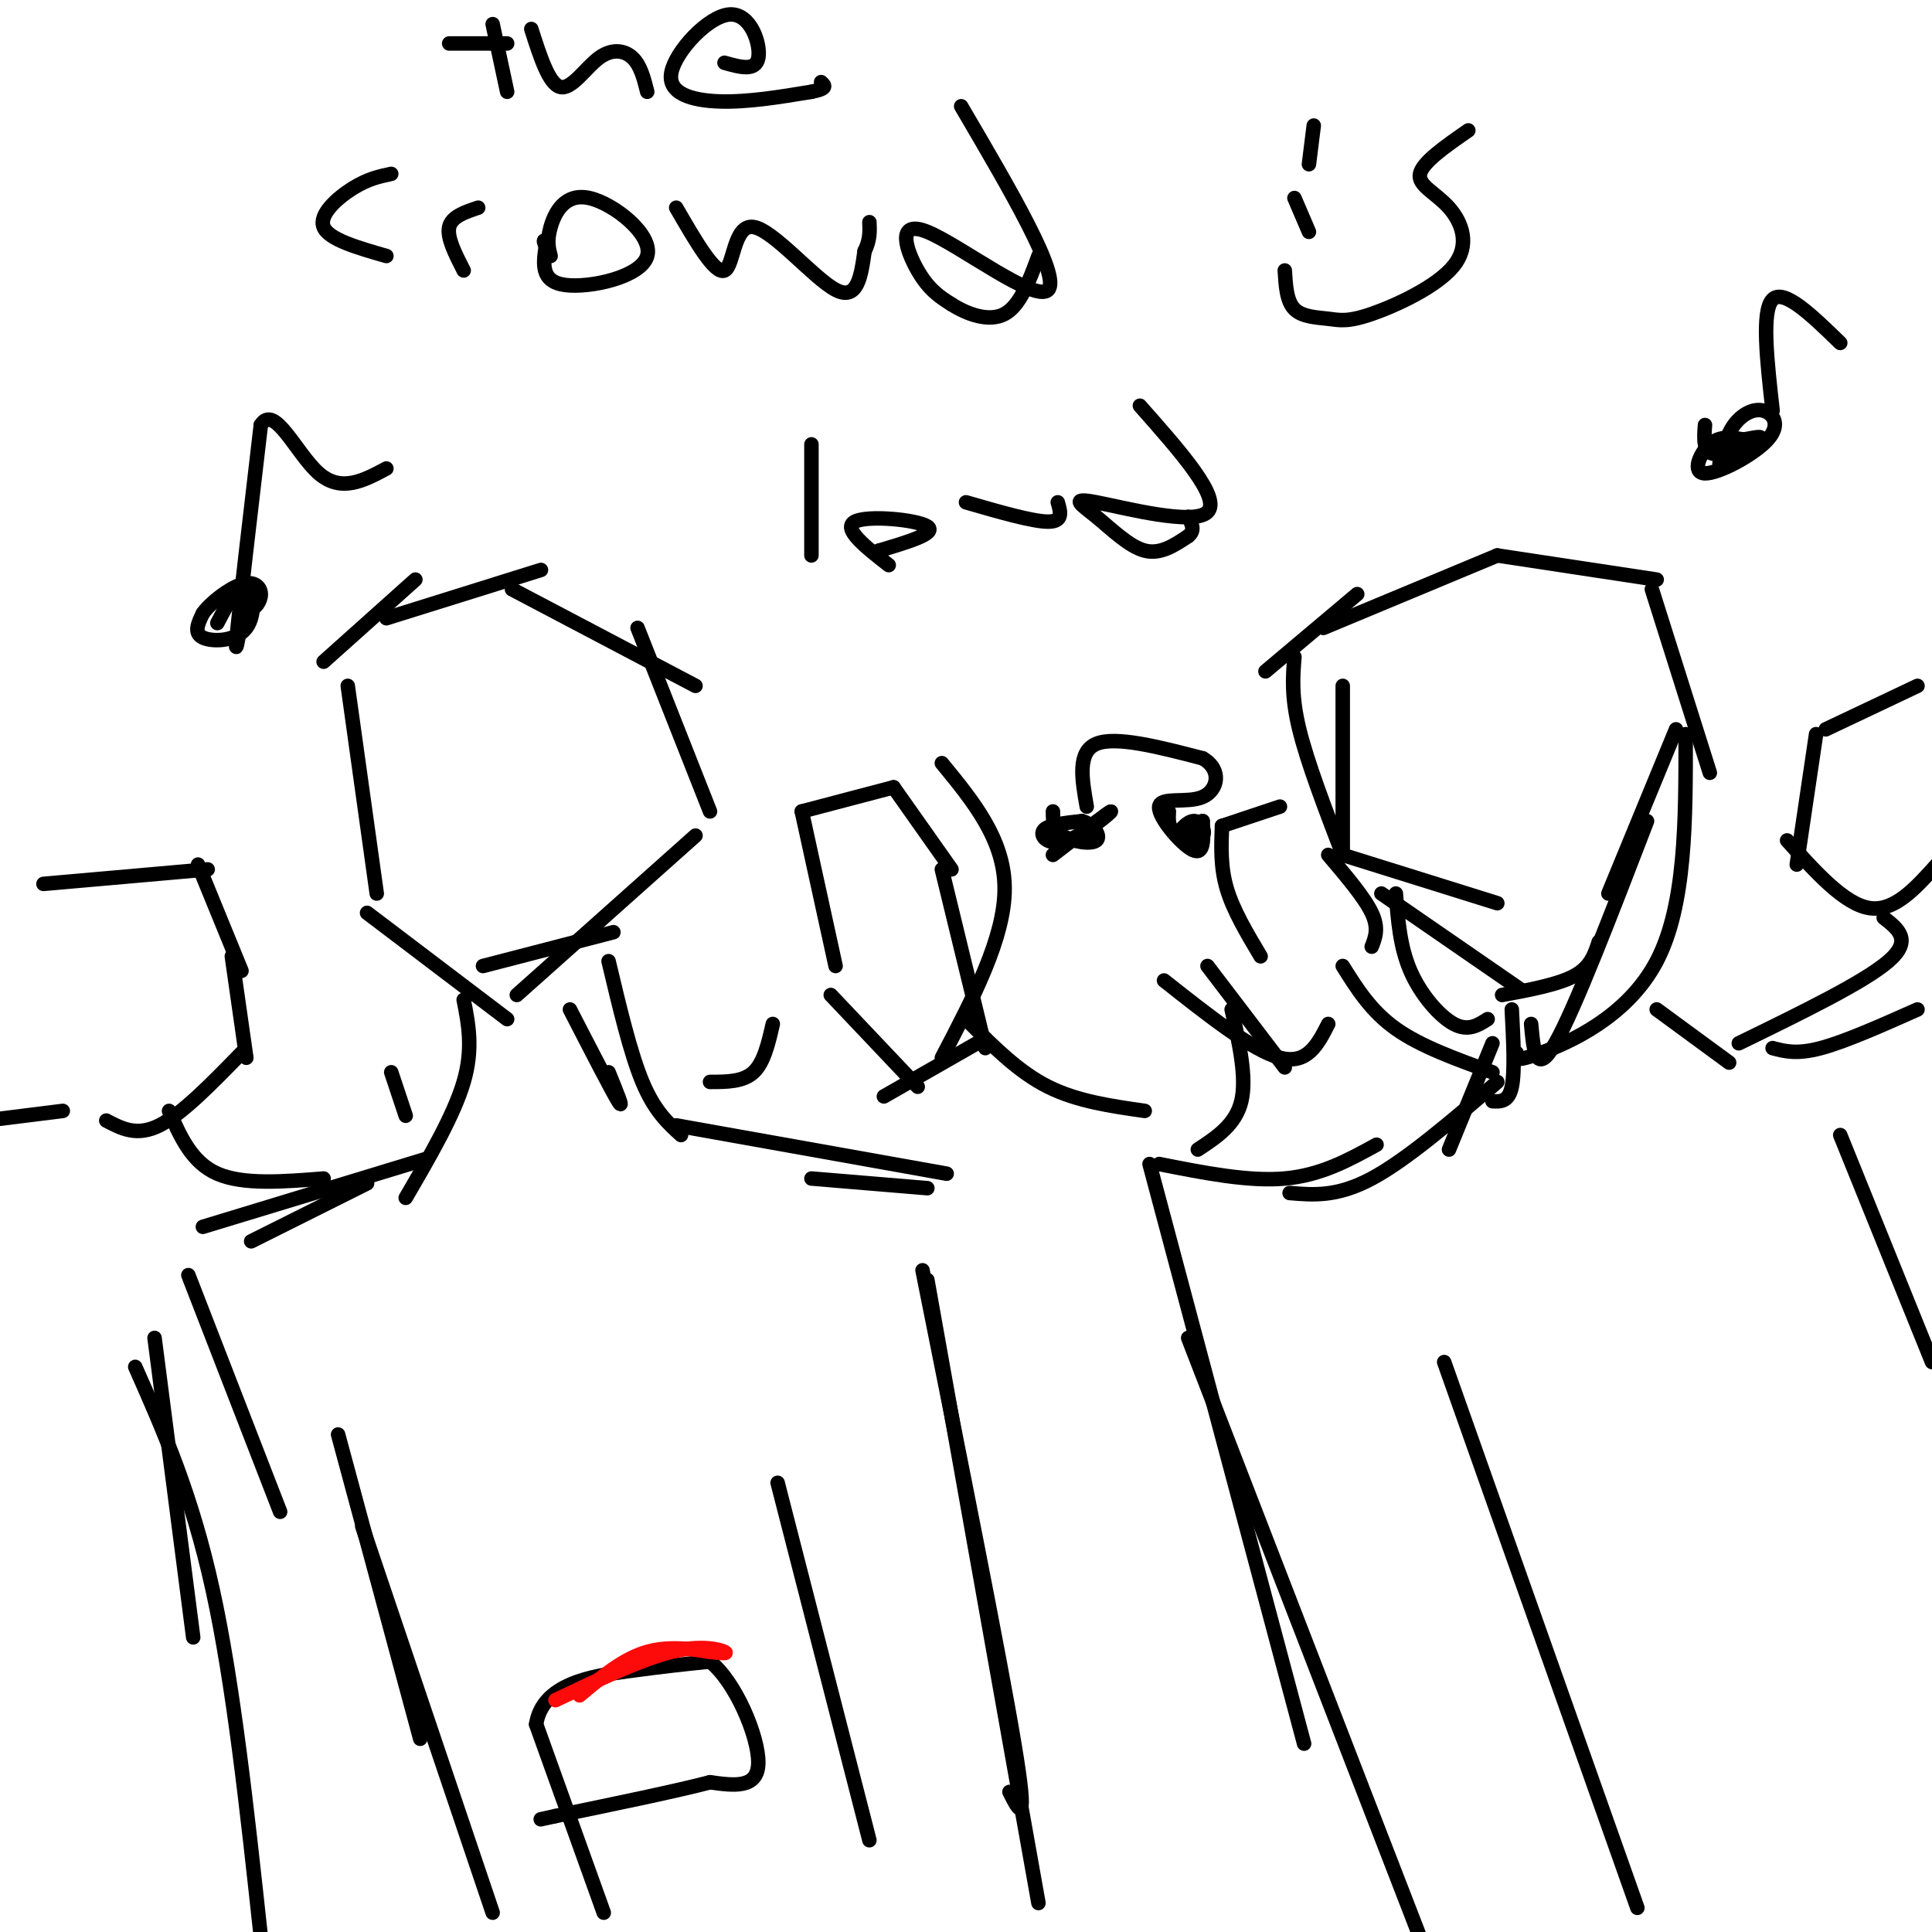 <svg viewBox='0 0 400 400' version='1.1' xmlns='http://www.w3.org/2000/svg' xmlns:xlink='http://www.w3.org/1999/xlink'><g fill='none' stroke='#000000' stroke-width='3' stroke-linecap='round' stroke-linejoin='round'><path d='M78,185c0.000,0.000 -6.000,-43.000 -6,-43'/><path d='M67,137c0.000,0.000 19.000,-17.000 19,-17'/><path d='M80,128c0.000,0.000 32.000,-10.000 32,-10'/><path d='M106,122c0.000,0.000 38.000,20.000 38,20'/><path d='M132,130c0.000,0.000 15.000,38.000 15,38'/><path d='M144,173c0.000,0.000 -37.000,33.000 -37,33'/><path d='M76,189c0.000,0.000 29.000,22.000 29,22'/><path d='M100,200c0.000,0.000 27.000,-7.000 27,-7'/><path d='M96,207c1.000,5.083 2.000,10.167 0,17c-2.000,6.833 -7.000,15.417 -12,24'/><path d='M81,222c0.000,0.000 3.000,9.000 3,9'/><path d='M88,240c0.000,0.000 -46.000,14.000 -46,14'/><path d='M76,245c0.000,0.000 -24.000,12.000 -24,12'/><path d='M118,209c4.333,8.417 8.667,16.833 10,19c1.333,2.167 -0.333,-1.917 -2,-6'/><path d='M126,199c2.250,9.500 4.500,19.000 7,25c2.500,6.000 5.250,8.500 8,11'/><path d='M140,233c0.000,0.000 56.000,10.000 56,10'/><path d='M168,244c0.000,0.000 24.000,2.000 24,2'/><path d='M39,264c0.000,0.000 19.000,49.000 19,49'/><path d='M32,277c0.000,0.000 8.000,62.000 8,62'/><path d='M28,283c5.833,13.167 11.667,26.333 16,46c4.333,19.667 7.167,45.833 10,72'/><path d='M70,297c0.000,0.000 17.000,63.000 17,63'/><path d='M75,316c0.000,0.000 27.000,80.000 27,80'/><path d='M161,307c0.000,0.000 19.000,74.000 19,74'/><path d='M191,263c8.000,40.000 16.000,80.000 19,98c3.000,18.000 1.000,14.000 -1,10'/><path d='M192,265c0.000,0.000 23.000,129.000 23,129'/><path d='M278,142c0.000,0.000 0.000,35.000 0,35'/><path d='M268,136c-0.333,4.083 -0.667,8.167 1,15c1.667,6.833 5.333,16.417 9,26'/><path d='M278,177c0.000,0.000 32.000,10.000 32,10'/><path d='M262,139c0.000,0.000 19.000,-16.000 19,-16'/><path d='M274,130c0.000,0.000 36.000,-15.000 36,-15'/><path d='M310,115c0.000,0.000 33.000,5.000 33,5'/><path d='M342,122c0.000,0.000 12.000,38.000 12,38'/><path d='M347,151c0.000,0.000 -14.000,34.000 -14,34'/><path d='M341,170c-7.500,19.500 -15.000,39.000 -19,46c-4.000,7.000 -4.500,1.500 -5,-4'/><path d='M286,185c0.000,0.000 29.000,20.000 29,20'/><path d='M311,206c5.833,-1.083 11.667,-2.167 15,-4c3.333,-1.833 4.167,-4.417 5,-7'/><path d='M349,152c0.022,17.733 0.044,35.467 -6,47c-6.044,11.533 -18.156,16.867 -24,19c-5.844,2.133 -5.422,1.067 -5,0'/><path d='M289,185c0.422,5.511 0.844,11.022 3,16c2.156,4.978 6.044,9.422 9,11c2.956,1.578 4.978,0.289 7,-1'/><path d='M313,209c0.333,6.417 0.667,12.833 0,16c-0.667,3.167 -2.333,3.083 -4,3'/><path d='M309,216c0.000,0.000 -9.000,22.000 -9,22'/><path d='M310,224c-9.417,8.083 -18.833,16.167 -26,20c-7.167,3.833 -12.083,3.417 -17,3'/><path d='M285,237c-5.750,3.167 -11.500,6.333 -19,7c-7.500,0.667 -16.750,-1.167 -26,-3'/><path d='M238,241c0.000,0.000 32.000,120.000 32,120'/><path d='M246,277c0.000,0.000 53.000,137.000 53,137'/><path d='M299,282c0.000,0.000 40.000,113.000 40,113'/><path d='M343,209c0.000,0.000 15.000,11.000 15,11'/><path d='M367,217c2.500,0.667 5.000,1.333 10,0c5.000,-1.333 12.500,-4.667 20,-8'/><path d='M381,235c0.000,0.000 19.000,47.000 19,47'/><path d='M173,200c0.000,0.000 -7.000,-32.000 -7,-32'/><path d='M166,168c0.000,0.000 19.000,-5.000 19,-5'/><path d='M185,163c0.000,0.000 12.000,17.000 12,17'/><path d='M195,180c0.000,0.000 9.000,37.000 9,37'/><path d='M204,215c0.000,0.000 -21.000,12.000 -21,12'/><path d='M172,206c0.000,0.000 18.000,19.000 18,19'/><path d='M195,158c6.500,7.917 13.000,15.833 13,26c0.000,10.167 -6.500,22.583 -13,35'/><path d='M160,212c-0.917,4.000 -1.833,8.000 -4,10c-2.167,2.000 -5.583,2.000 -9,2'/><path d='M201,212c5.000,5.000 10.000,10.000 16,13c6.000,3.000 13.000,4.000 20,5'/><path d='M261,198c-2.833,-4.750 -5.667,-9.500 -7,-14c-1.333,-4.500 -1.167,-8.750 -1,-13'/><path d='M253,171c0.000,0.000 12.000,-4.000 12,-4'/><path d='M275,177c3.750,4.417 7.500,8.833 9,12c1.500,3.167 0.750,5.083 0,7'/><path d='M241,203c9.167,7.250 18.333,14.500 24,16c5.667,1.500 7.833,-2.750 10,-7'/><path d='M255,209c1.583,7.083 3.167,14.167 2,19c-1.167,4.833 -5.083,7.417 -9,10'/><path d='M278,200c2.917,4.667 5.833,9.333 11,13c5.167,3.667 12.583,6.333 20,9'/><path d='M250,200c0.000,0.000 16.000,21.000 16,21'/><path d='M372,179c0.000,0.000 4.000,-27.000 4,-27'/><path d='M378,151c0.000,0.000 19.000,-9.000 19,-9'/><path d='M370,174c5.917,6.583 11.833,13.167 17,14c5.167,0.833 9.583,-4.083 14,-9'/><path d='M390,190c3.000,2.333 6.000,4.667 1,9c-5.000,4.333 -18.000,10.667 -31,17'/><path d='M9,183c0.000,0.000 34.000,-3.000 34,-3'/><path d='M41,179c0.000,0.000 9.000,22.000 9,22'/><path d='M48,198c0.000,0.000 3.000,21.000 3,21'/><path d='M50,218c-6.167,6.333 -12.333,12.667 -17,15c-4.667,2.333 -7.833,0.667 -11,-1'/><path d='M13,230c0.000,0.000 -16.000,2.000 -16,2'/><path d='M35,230c2.333,5.333 4.667,10.667 10,13c5.333,2.333 13.667,1.667 22,1'/><path d='M81,36c-2.422,0.511 -4.844,1.022 -8,3c-3.156,1.978 -7.044,5.422 -6,8c1.044,2.578 7.022,4.289 13,6'/><path d='M96,56c-1.750,-3.417 -3.500,-6.833 -3,-9c0.500,-2.167 3.250,-3.083 6,-4'/><path d='M114,53c-0.413,-1.553 -0.826,-3.107 0,-6c0.826,-2.893 2.892,-7.126 8,-6c5.108,1.126 13.260,7.611 12,12c-1.260,4.389 -11.931,6.683 -17,6c-5.069,-0.683 -4.534,-4.341 -4,-8'/><path d='M113,51c-0.667,-1.500 -0.333,-1.250 0,-1'/><path d='M140,43c4.018,6.946 8.036,13.893 10,13c1.964,-0.893 1.875,-9.625 6,-9c4.125,0.625 12.464,10.607 17,13c4.536,2.393 5.268,-2.804 6,-8'/><path d='M179,52c1.167,-2.333 1.083,-4.167 1,-6'/><path d='M199,22c10.333,17.613 20.667,35.226 18,38c-2.667,2.774 -18.333,-9.292 -25,-12c-6.667,-2.708 -4.333,3.940 -2,8c2.333,4.060 4.667,5.530 7,7'/><path d='M197,63c3.222,2.067 7.778,3.733 11,2c3.222,-1.733 5.111,-6.867 7,-12'/><path d='M102,5c0.000,0.000 3.000,14.000 3,14'/><path d='M93,9c0.000,0.000 12.000,0.000 12,0'/><path d='M110,6c1.821,5.708 3.643,11.417 6,12c2.357,0.583 5.250,-3.958 8,-6c2.750,-2.042 5.357,-1.583 7,0c1.643,1.583 2.321,4.292 3,7'/><path d='M150,13c3.225,0.909 6.450,1.818 7,-1c0.550,-2.818 -1.574,-9.364 -6,-9c-4.426,0.364 -11.153,7.636 -12,12c-0.847,4.364 4.187,5.818 10,6c5.813,0.182 12.407,-0.909 19,-2'/><path d='M168,19c3.500,-0.667 2.750,-1.333 2,-2'/><path d='M271,34c0.000,0.000 1.000,-8.000 1,-8'/><path d='M268,41c0.000,0.000 3.000,7.000 3,7'/><path d='M304,27c-4.753,3.296 -9.506,6.593 -10,9c-0.494,2.407 3.273,3.926 6,7c2.727,3.074 4.416,7.705 1,12c-3.416,4.295 -11.936,8.254 -17,10c-5.064,1.746 -6.671,1.278 -9,1c-2.329,-0.278 -5.380,-0.365 -7,-2c-1.620,-1.635 -1.810,-4.817 -2,-8'/><path d='M168,92c0.000,0.000 0.000,23.000 0,23'/><path d='M184,117c-4.844,-3.800 -9.689,-7.600 -7,-9c2.689,-1.400 12.911,-0.400 15,1c2.089,1.400 -3.956,3.200 -10,5'/><path d='M182,114c-1.667,0.833 -0.833,0.417 0,0'/><path d='M200,104c6.917,2.000 13.833,4.000 17,4c3.167,0.000 2.583,-2.000 2,-4'/><path d='M236,84c8.456,9.555 16.912,19.110 14,22c-2.912,2.890 -17.193,-0.885 -23,-2c-5.807,-1.115 -3.140,0.431 0,3c3.140,2.569 6.754,6.163 10,7c3.246,0.837 6.123,-1.081 9,-3'/><path d='M246,111c1.500,-1.167 0.750,-2.583 0,-4'/><path d='M45,129c2.268,-4.310 4.536,-8.619 6,-8c1.464,0.619 2.125,6.167 0,9c-2.125,2.833 -7.036,2.952 -9,2c-1.964,-0.952 -0.982,-2.976 0,-5'/><path d='M42,127c1.541,-2.193 5.392,-5.175 8,-6c2.608,-0.825 3.971,0.509 4,2c0.029,1.491 -1.278,3.140 -2,3c-0.722,-0.140 -0.861,-2.070 -1,-4'/><path d='M51,122c-1.250,7.833 -2.500,15.667 -2,10c0.500,-5.667 2.750,-24.833 5,-44'/><path d='M54,88c2.822,-4.578 7.378,5.978 12,10c4.622,4.022 9.311,1.511 14,-1'/><path d='M356,96c0.724,-2.929 1.447,-5.857 3,-8c1.553,-2.143 3.935,-3.500 6,-3c2.065,0.500 3.811,2.856 1,6c-2.811,3.144 -10.180,7.077 -13,7c-2.820,-0.077 -1.091,-4.165 1,-6c2.091,-1.835 4.546,-1.418 7,-1'/><path d='M361,91c2.274,-0.405 4.458,-0.917 3,0c-1.458,0.917 -6.560,3.262 -9,3c-2.440,-0.262 -2.220,-3.131 -2,-6'/><path d='M367,85c-1.167,-10.333 -2.333,-20.667 0,-23c2.333,-2.333 8.167,3.333 14,9'/><path d='M218,177c5.893,-4.530 11.786,-9.060 12,-9c0.214,0.060 -5.250,4.708 -9,6c-3.750,1.292 -5.786,-0.774 -5,-2c0.786,-1.226 4.393,-1.613 8,-2'/><path d='M224,170c2.310,0.595 4.083,3.083 3,4c-1.083,0.917 -5.024,0.262 -7,-1c-1.976,-1.262 -1.988,-3.131 -2,-5'/><path d='M225,167c-1.000,-5.667 -2.000,-11.333 2,-13c4.000,-1.667 13.000,0.667 22,3'/><path d='M249,157c4.054,2.317 3.190,6.611 0,8c-3.190,1.389 -8.705,-0.126 -9,2c-0.295,2.126 4.630,7.893 7,9c2.370,1.107 2.185,-2.447 2,-6'/><path d='M249,170c-0.954,-0.016 -4.338,2.944 -5,3c-0.662,0.056 1.399,-2.793 3,-3c1.601,-0.207 2.743,2.226 2,3c-0.743,0.774 -3.372,-0.113 -6,-1'/><path d='M243,172c-1.167,-0.833 -1.083,-2.417 -1,-4'/><path d='M125,396c0.000,0.000 -14.000,-39.000 -14,-39'/><path d='M111,357c1.289,-8.422 11.511,-9.978 19,-11c7.489,-1.022 12.244,-1.511 17,-2'/><path d='M147,344c5.311,4.178 10.089,15.622 10,21c-0.089,5.378 -5.044,4.689 -10,4'/><path d='M147,369c-7.000,1.833 -19.500,4.417 -32,7'/><path d='M115,376c-5.333,1.167 -2.667,0.583 0,0'/></g>
<g fill='none' stroke='#FD0A0A' stroke-width='3' stroke-linecap='round' stroke-linejoin='round'><path d='M115,352c8.844,-4.222 17.689,-8.444 24,-10c6.311,-1.556 10.089,-0.444 11,0c0.911,0.444 -1.044,0.222 -3,0'/><path d='M147,342c-2.733,-0.400 -8.067,-1.400 -13,0c-4.933,1.400 -9.467,5.200 -14,9'/></g>
</svg>